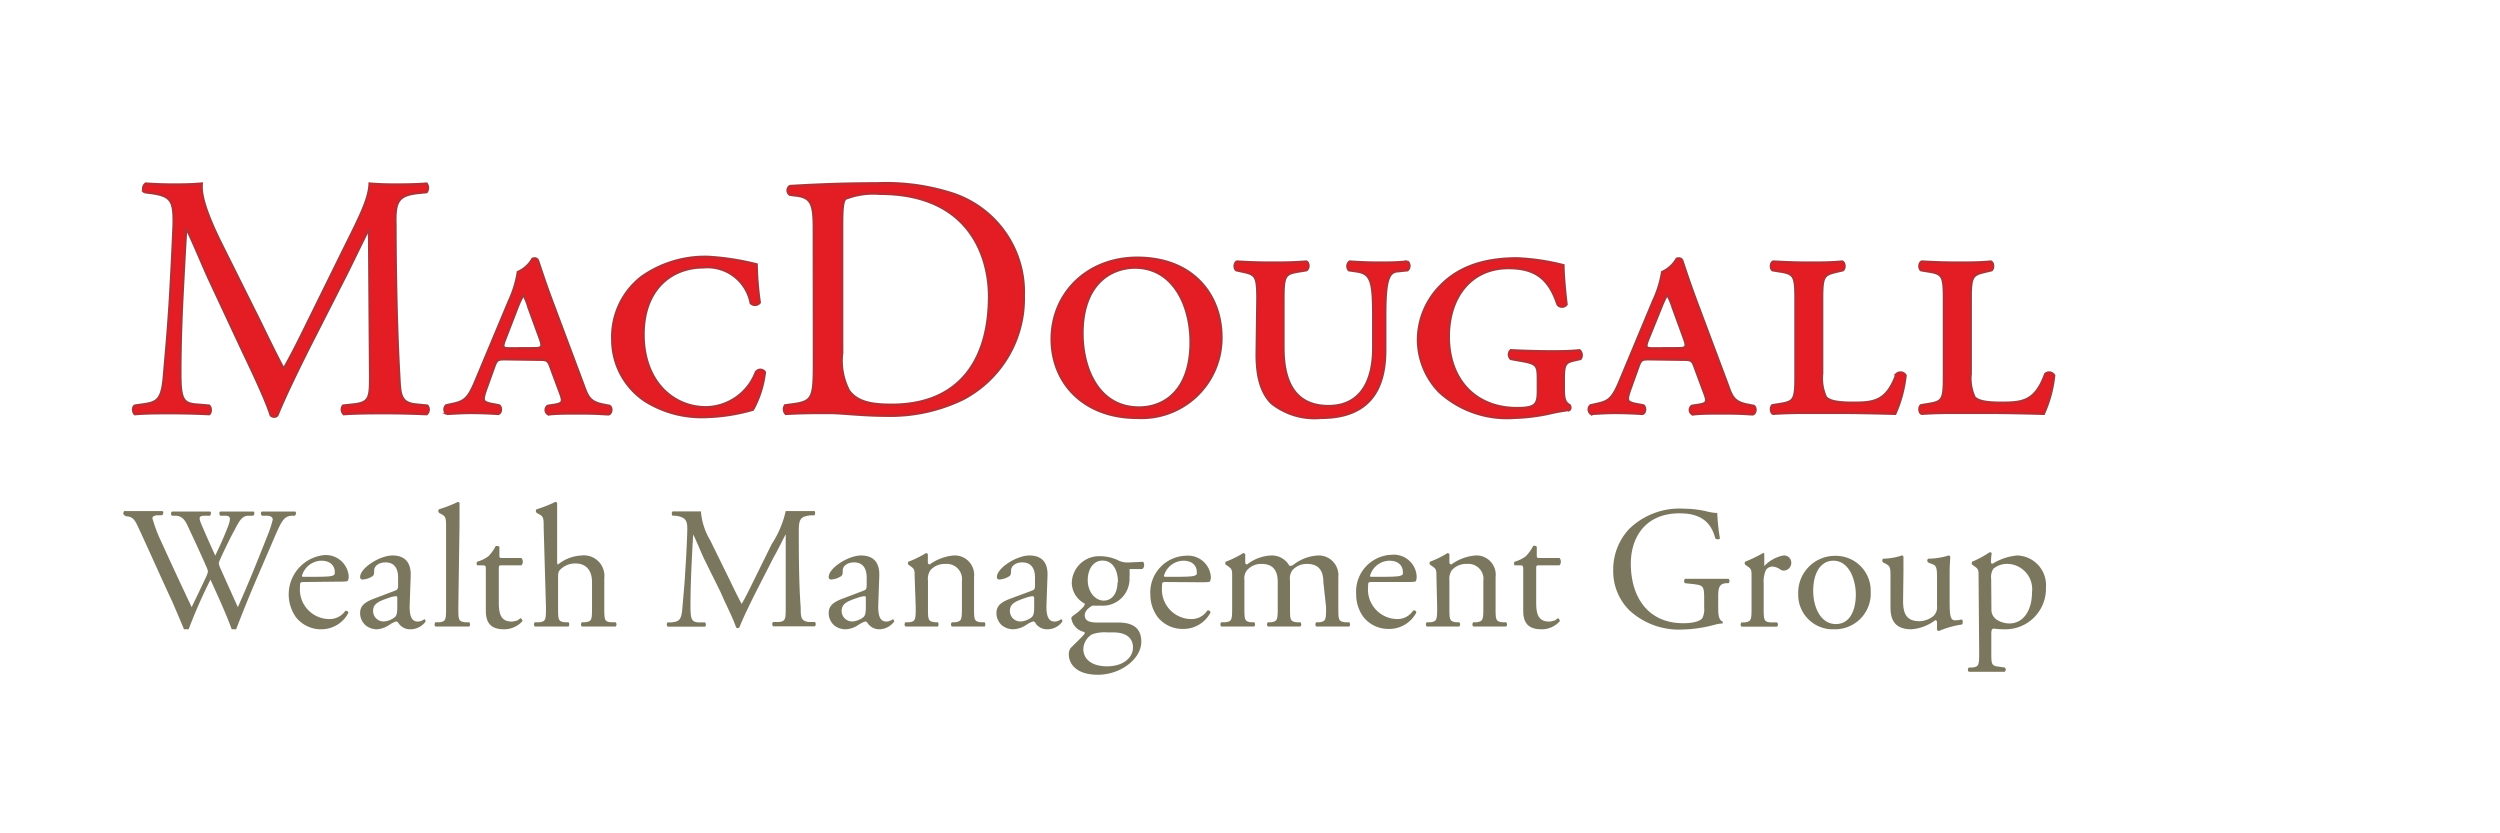 <svg id="be382472-669a-42d6-837e-4f6dda586528" data-name="Calque 1" xmlns="http://www.w3.org/2000/svg" width="210" height="70" viewBox="0 0 210 70"><title>logo-ia-macdougall-group-L</title><path d="M21.8,26.92c.67,1.37,1.31,2.71,2,4h.06c.78-1.36,1.51-2.88,2.24-4.36L28.84,21c1.31-2.64,2.16-4.25,2.21-5.58,1,.08,1.6.08,2.19.08s1.68,0,2.59-.08a.6.6,0,0,1,0,.72l-.61.06c-1.83.18-2.06.73-2,2.77,0,3.08.08,8.46.32,12.65.08,1.46.06,2.24,1.42,2.36l.93.09a.52.52,0,0,1-.05.72c-1.2-.05-2.39-.08-3.44-.08s-2.33,0-3.52.08a.54.54,0,0,1-.06-.72l.85-.09c1.42-.15,1.42-.61,1.42-2.47L31,19.35h-.06c-.21.32-1.31,2.65-1.89,3.79l-2.59,5.09c-1.31,2.56-2.62,5.29-3.15,6.63A.32.32,0,0,1,23,35a.35.35,0,0,1-.26-.12c-.49-1.54-1.89-4.39-2.56-5.82l-2.62-5.61c-.61-1.34-1.22-2.85-1.86-4.19h-.06c-.12,1.8-.2,3.49-.29,5.18s-.2,4.36-.2,6.83c0,2.16.17,2.62,1.31,2.71l1.1.09c.21.17.18.64,0,.72-1-.05-2.12-.08-3.23-.08-.93,0-2,0-3,.08-.17-.14-.23-.58,0-.72l.64-.09c1.22-.17,1.63-.35,1.8-2.39s.32-3.52.5-6.4c.14-2.41.26-4.89.32-6.48,0-1.84-.18-2.28-2-2.51l-.47-.06a.52.52,0,0,1,.12-.72c.87.06,1.57.08,2.3.08s1.45,0,2.41-.08c-.12,1.13.61,2.94,1.51,4.8Z" fill="#e41c23" stroke="#b43034" stroke-miterlimit="10" stroke-width="0.2"/><path d="M42.49,30.18c-.67,0-.76,0-1,.7l-.67,1.86c-.32.93-.24,1,.32,1.16l.78.15c.24.14.21.67-.08.72-.73-.05-1.49-.08-2.3-.08s-1.52.06-2,.08a.46.46,0,0,1-.06-.72l.67-.15c.9-.2,1.22-.52,1.8-1.92l2.8-6.69a9,9,0,0,0,.75-2.44,2.6,2.6,0,0,0,1.23-1.11c.23-.09.4,0,.46.15s.58,1.8,1.25,3.57l2.62,7c.35,1,.61,1.34,1.66,1.54l.47.09c.26.14.2.67-.09.72-.76-.05-1.43-.08-2.42-.08s-1.89,0-2.61.08a.42.42,0,0,1-.06-.72l.58-.09c.75-.12.73-.29.38-1.19l-.7-1.89c-.23-.67-.32-.7-1-.7Zm2.29-.93c.76,0,.85-.06.53-.91l-.9-2.47A6,6,0,0,0,44,24.82h-.06a7.37,7.37,0,0,0-.47,1l-1,2.59c-.32.79-.26.85.38.85Z" fill="#e41c23" stroke="#b43034" stroke-miterlimit="10" stroke-width="0.2"/><path d="M63.56,22.21a25.2,25.2,0,0,0,.26,3.2.5.5,0,0,1-.76.05,3.69,3.69,0,0,0-4-3c-2.5,0-5,1.68-5,5.64s2.5,6.11,5.24,6.11a4.55,4.55,0,0,0,4.19-2.94.45.45,0,0,1,.76,0,8.57,8.57,0,0,1-1,3.14,15.39,15.39,0,0,1-3.93.62,8.94,8.94,0,0,1-5.12-1.34,6.18,6.18,0,0,1-2.77-5.18,6.37,6.37,0,0,1,2.45-5.24,9.2,9.2,0,0,1,5.67-1.69A21.46,21.46,0,0,1,63.56,22.21Z" fill="#e41c23" stroke="#b43034" stroke-miterlimit="10" stroke-width="0.2"/><path d="M68.36,19.27c0-2-.15-2.65-1.37-2.83l-.64-.08a.44.44,0,0,1,0-.73c2.47-.15,4.83-.23,7.3-.23a18.17,18.17,0,0,1,6.4.87A8.71,8.71,0,0,1,86,24.85a9.54,9.54,0,0,1-5.09,8.67,14,14,0,0,1-6.52,1.4c-1.86,0-3.72-.23-4.74-.23-1.22,0-2.27,0-3.64.08a.57.57,0,0,1-.06-.72l.67-.09c1.69-.23,1.75-.58,1.75-3.64Zm2.38,10.38a5.45,5.45,0,0,0,.58,3.18C72,33.73,73.07,34,74.9,34c5.65,0,8.18-3.7,8.18-9.11,0-3.2-1.54-8.61-9.17-8.61a6.42,6.42,0,0,0-2.88.41c-.23.17-.29.9-.29,2.21Z" fill="#e41c23" stroke="#b43034" stroke-miterlimit="10" stroke-width="0.2"/><path d="M102.6,28.32a6.71,6.71,0,0,1-7.07,6.78c-4.51,0-7.19-2.94-7.19-6.61,0-3.87,3-6.84,7.19-6.84C100.21,21.65,102.6,24.77,102.6,28.32ZM90.93,28c0,3,1.37,6.23,4.74,6.23,2.22,0,4.34-1.51,4.34-5.5,0-3.11-1.48-6.25-4.68-6.25C93.23,22.5,90.93,23.92,90.93,28Z" fill="#e41c23" stroke="#b43034" stroke-miterlimit="10" stroke-width="0.2"/><path d="M105.62,25.12c0-2-.14-2.07-1.36-2.33l-.41-.09c-.21-.15-.18-.64.06-.73,1,.06,1.89.09,2.82.09s1.83,0,3-.09c.23.09.26.58,0,.73l-.55.09c-1.25.2-1.37.32-1.37,2.33v4.1c0,2.91,1,4.89,3.79,4.89,2.62,0,3.75-2,3.75-4.86V26.54c0-2.91-.17-3.58-1.43-3.75l-.61-.09a.5.5,0,0,1,.06-.73c.93.06,1.6.09,2.45.09s1.48,0,2.41-.09a.49.49,0,0,1,0,.73l-.87.09c-.76.08-1,.87-1,3.75v2.88c0,3.73-1.72,5.68-5.41,5.68a5.8,5.8,0,0,1-4.14-1.23c-.87-.87-1.25-2.21-1.25-4.1Z" fill="#e41c23" stroke="#b43034" stroke-miterlimit="10" stroke-width="0.2"/><path d="M129.18,32.07c0-1.34,0-1.51-1.34-1.75l-.93-.17a.49.49,0,0,1,0-.73c1.16.06,2.44.09,3.29.09s1.77,0,2.47-.09a.53.53,0,0,1,.09.73l-.53.12c-.75.17-.87.34-.87,1.6v.81c0,.7.06,1.13.47,1.34.11.09.11.35,0,.41a17.45,17.45,0,0,0-1.75.32,16,16,0,0,1-2.91.35,8.42,8.42,0,0,1-6.25-2.16,6.32,6.32,0,0,1-1.81-4.42A6.47,6.47,0,0,1,121,24c1.33-1.37,3.31-2.3,6.43-2.3a18.64,18.64,0,0,1,3.9.58c0,.59.08,1.75.26,3.29a.47.47,0,0,1-.76,0c-.76-2.3-2-3.05-4.13-3.05-3.06,0-5,2.35-5,5.76,0,3.58,2.21,6,5.73,6,1.55,0,1.75-.29,1.75-1.45Z" fill="#e41c23" stroke="#b43034" stroke-miterlimit="10" stroke-width="0.2"/><path d="M138.6,30.18c-.67,0-.76,0-1,.7l-.67,1.86c-.32.93-.23,1,.32,1.16l.79.15c.23.14.2.67-.09.72-.73-.05-1.48-.08-2.3-.08s-1.51.06-2,.08a.46.46,0,0,1-.05-.72l.66-.15c.91-.2,1.23-.52,1.81-1.92l2.79-6.69a9.07,9.07,0,0,0,.76-2.44,2.62,2.62,0,0,0,1.22-1.11c.23-.09.41,0,.47.15s.58,1.8,1.25,3.57l2.62,7c.34,1,.61,1.34,1.65,1.54l.47.09c.26.14.2.67-.09.72-.75-.05-1.42-.08-2.41-.08s-1.89,0-2.62.08a.42.42,0,0,1-.06-.72l.58-.09c.76-.12.73-.29.38-1.19l-.7-1.89c-.23-.67-.32-.7-1-.7Zm2.3-.93c.75,0,.84-.06.52-.91l-.9-2.47a5.29,5.29,0,0,0-.44-1.05H140a8,8,0,0,0-.46,1l-1.05,2.59c-.32.79-.26.85.38.85Z" fill="#e41c23" stroke="#b43034" stroke-miterlimit="10" stroke-width="0.2"/><path d="M150.82,25.12c0-2-.12-2.13-1.37-2.33l-.56-.09c-.2-.15-.17-.64.06-.73,1.14.06,2,.09,3,.09s1.84,0,2.79-.09c.24.09.27.58.06.73l-.38.09c-1.22.29-1.36.32-1.36,2.33v6.25a3.82,3.82,0,0,0,.32,2c.26.26.72.46,2.24.46,1.77,0,2.85-.08,3.69-2.41a.49.49,0,0,1,.76.12,10.81,10.81,0,0,1-.87,3.22c-1.84-.05-3.38-.08-4.86-.08h-2.39c-.93,0-1.83,0-3,.08-.23-.08-.26-.58-.06-.72l.56-.09c1.25-.2,1.37-.32,1.37-2.33Z" fill="#e41c23" stroke="#b43034" stroke-miterlimit="10" stroke-width="0.2"/><path d="M163.29,25.12c0-2-.12-2.13-1.37-2.33l-.55-.09c-.21-.15-.18-.64.06-.73,1.13.06,2,.09,3,.09s1.84,0,2.8-.09c.23.09.26.58.06.73l-.38.09c-1.22.29-1.37.32-1.37,2.33v6.25a3.82,3.82,0,0,0,.32,2c.26.26.73.46,2.24.46,1.77,0,2.85-.08,3.7-2.41a.48.48,0,0,1,.75.12,10.51,10.51,0,0,1-.87,3.22c-1.83-.05-3.38-.08-4.86-.08h-2.39c-.93,0-1.83,0-3,.08-.24-.08-.27-.58-.06-.72l.55-.09c1.25-.2,1.37-.32,1.37-2.33Z" fill="#e41c23" stroke="#b43034" stroke-miterlimit="10" stroke-width="0.2"/><path d="M10.44,43.28a.23.23,0,0,1,0-.35c.4,0,1.06,0,1.51,0l1.67,0c.14,0,.12.24,0,.35l-.33,0c-.31,0-.49.11-.49.25a12.36,12.36,0,0,0,.76,2c.83,1.83,1.69,3.67,2.54,5.47.35-.73.75-1.55,1.13-2.37a2.8,2.8,0,0,0,.24-.61,1.49,1.49,0,0,0-.12-.38c-.51-1.17-1.06-2.34-1.61-3.52-.22-.45-.45-.76-.94-.8l-.35,0a.22.22,0,0,1,0-.35c.43,0,1,0,1.57,0,.74,0,1.28,0,1.62,0,.1,0,.11.23,0,.35l-.39,0c-.57,0-.58.14-.3.8s.72,1.65,1.13,2.55c.27-.57.54-1.13.86-1.92.53-1.24.46-1.4,0-1.43l-.44,0c-.11-.15-.08-.31,0-.35.39,0,.83,0,1.38,0s1.07,0,1.4,0c.11,0,.12.23,0,.35l-.42,0c-.62,0-.88.7-1.21,1.3s-.92,1.82-1.14,2.33a1.43,1.43,0,0,0-.13.35,1.23,1.23,0,0,0,.1.36c.5,1.13,1,2.23,1.5,3.34q.68-1.53,1.32-3.09c.29-.71,1.07-2.66,1.17-2.92a8.91,8.91,0,0,0,.44-1.34c0-.2-.17-.32-.48-.33l-.43,0c-.12-.14-.1-.3,0-.35.55,0,.95,0,1.4,0s1,0,1.37,0c.12,0,.13.23,0,.35l-.28,0c-.73.07-.87.51-1.75,2.55l-1.07,2.48c-.64,1.49-1.23,2.93-1.83,4.5a.3.3,0,0,1-.18,0,.45.45,0,0,1-.2,0c-.47-1.31-1.32-3.14-1.78-4.16a42.76,42.76,0,0,0-1.83,4.16.3.3,0,0,1-.18,0,.6.6,0,0,1-.22,0c-.25-.62-.82-1.94-1-2.36-.94-2-1.85-4.08-2.8-6.12-.28-.6-.45-1-1.07-1Z" fill="#7b775f"/><path d="M25.6,48.89c-.38,0-.4,0-.4.4A2.48,2.48,0,0,0,27.64,52,1.59,1.59,0,0,0,29,51.32a.19.19,0,0,1,.26.17A2.56,2.56,0,0,1,27,52.86a2.67,2.67,0,0,1-2.13-1,3.32,3.32,0,0,1,2.33-5.23,1.93,1.93,0,0,1,2.09,1.75.87.87,0,0,1-.06.38c-.05.09-.25.1-.87.1Zm.91-.44c1.08,0,1.41-.05,1.52-.14s.09-.09.09-.28c0-.41-.28-.93-1.13-.93a1.74,1.74,0,0,0-1.63,1.28s0,.07.11.07Z" fill="#7b775f"/><path d="M33.19,49.61c.22-.07.25-.2.25-.42v-.68c0-.54-.16-1.27-1.07-1.27-.41,0-.91.2-.94.66,0,.23,0,.41-.14.5a1.65,1.65,0,0,1-.84.28.19.19,0,0,1-.2-.21c0-.76,1.65-1.81,2.72-1.81s1.57.62,1.53,1.72l-.09,2.55c0,.68.1,1.28.68,1.28a.73.73,0,0,0,.36-.09c.08,0,.15-.1.2-.1s.1.09.1.19a1.57,1.57,0,0,1-1.24.65,1.18,1.18,0,0,1-1-.46c-.06-.09-.14-.2-.23-.2a2.24,2.24,0,0,0-.58.29,2.11,2.11,0,0,1-1,.37,1.52,1.52,0,0,1-1-.34,1.37,1.37,0,0,1-.45-1c0-.57.28-.91,1.21-1.25Zm-.91,2.59a1.68,1.68,0,0,0,.9-.37c.17-.18.17-.38.19-.69l0-.87c0-.16,0-.19-.14-.19a2.63,2.63,0,0,0-.6.15c-.87.29-1.29.51-1.29,1.09A.88.88,0,0,0,32.28,52.2Z" fill="#7b775f"/><path d="M38.5,51c0,1.05,0,1.2.56,1.27l.35,0a.25.25,0,0,1,0,.36c-.48,0-.91,0-1.42,0s-1,0-1.41,0a.25.25,0,0,1,0-.36l.34,0c.54-.07.55-.22.55-1.27V44.38c0-.87,0-1-.45-1.22l-.15-.09a.23.23,0,0,1,0-.29,10.6,10.6,0,0,0,1.59-.62.16.16,0,0,1,.14.09c0,.44,0,1.17,0,1.82Z" fill="#7b775f"/><path d="M42.16,47.49c-.25,0-.26,0-.26.35v2.74c0,.85.1,1.63,1.07,1.63a1.18,1.18,0,0,0,.39-.07c.14,0,.33-.21.37-.21s.18.16.15.25a2.05,2.05,0,0,1-1.54.68c-1.27,0-1.53-.71-1.53-1.59V47.91c0-.39,0-.42-.31-.42h-.41a.24.24,0,0,1,0-.31,2.8,2.8,0,0,0,.94-.46,3.38,3.38,0,0,0,.61-.86c.08,0,.25,0,.31.07v.66c0,.27,0,.28.26.28H43.8a.47.47,0,0,1,0,.62Z" fill="#7b775f"/><path d="M45.67,44.38c0-.87,0-1-.46-1.22l-.14-.09a.21.21,0,0,1,0-.29,11,11,0,0,0,1.58-.62.16.16,0,0,1,.15.09c0,.44,0,1.17,0,1.82v3.08a.44.44,0,0,0,.06.28,3.37,3.37,0,0,1,2-.77,1.72,1.72,0,0,1,1.9,1.9V51c0,1.05,0,1.21.55,1.27l.4,0a.25.25,0,0,1,0,.36c-.53,0-1,0-1.47,0s-1,0-1.36,0a.25.25,0,0,1,0-.36l.29,0c.55-.08.56-.22.56-1.27v-2.1c0-.94-.46-1.57-1.39-1.57a1.78,1.78,0,0,0-1.15.4c-.26.22-.31.29-.31.8V51c0,1.05,0,1.2.56,1.27l.31,0c.1.06.07.32,0,.36-.44,0-.86,0-1.38,0s-1,0-1.44,0a.25.25,0,0,1,0-.36l.37,0c.55-.06.56-.22.56-1.27Z" fill="#7b775f"/><path d="M61.3,48.73c.33.69.66,1.37,1,2h0c.4-.69.76-1.45,1.13-2.2l1.38-2.8A8.54,8.54,0,0,0,66,42.93c.5,0,.81,0,1.1,0s.85,0,1.31,0c.08,0,.08.3,0,.36l-.31,0c-.92.09-1,.37-1,1.39,0,1.56,0,4.27.16,6.38,0,.74,0,1.13.72,1.19l.47,0a.26.26,0,0,1,0,.36c-.6,0-1.21,0-1.73,0s-1.18,0-1.78,0a.26.26,0,0,1,0-.36l.43,0C66,52.21,66,52,66,51l0-6.12h0c-.1.16-.66,1.33-1,1.91l-1.31,2.56c-.66,1.29-1.32,2.67-1.58,3.35a.19.19,0,0,1-.15.06.19.19,0,0,1-.13-.06c-.25-.78-1-2.22-1.29-2.94L59.17,47c-.31-.67-.62-1.44-.94-2.11h0c-.06.91-.1,1.76-.14,2.61S58,49.67,58,50.92c0,1.08.09,1.32.66,1.36l.56,0c.1.09.09.32,0,.36-.5,0-1.08,0-1.63,0s-1,0-1.5,0c-.09-.07-.12-.29,0-.36l.32,0c.62-.08.83-.17.91-1.2s.17-1.77.25-3.23c.08-1.21.14-2.46.16-3.27s-.08-1.14-1-1.26l-.23,0a.26.26,0,0,1,0-.36c.45,0,.8,0,1.16,0s.74,0,1.22,0a5.48,5.48,0,0,0,.77,2.41Z" fill="#7b775f"/><path d="M72.55,49.61c.22-.07.25-.2.25-.42v-.68c0-.54-.16-1.27-1.07-1.27-.41,0-.91.2-.94.66,0,.23,0,.41-.14.5a1.65,1.65,0,0,1-.84.28.19.19,0,0,1-.2-.21c0-.76,1.65-1.81,2.72-1.81s1.57.62,1.53,1.72l-.09,2.55c0,.68.1,1.28.68,1.28a.73.73,0,0,0,.36-.09c.08,0,.15-.1.2-.1s.1.09.1.19a1.57,1.57,0,0,1-1.24.65,1.18,1.18,0,0,1-.95-.46c-.06-.09-.14-.2-.23-.2a2.24,2.24,0,0,0-.58.29,2.11,2.11,0,0,1-1.05.37,1.52,1.52,0,0,1-1-.34,1.37,1.37,0,0,1-.45-1c0-.57.28-.91,1.21-1.25Zm-.91,2.59a1.68,1.68,0,0,0,.9-.37c.17-.18.17-.38.19-.69l0-.87c0-.16,0-.19-.14-.19a2.63,2.63,0,0,0-.6.15c-.87.29-1.29.51-1.29,1.09A.88.88,0,0,0,71.64,52.2Z" fill="#7b775f"/><path d="M76.83,48.44c0-.57,0-.64-.39-.91l-.13-.09c-.06-.06-.06-.22,0-.26a8.34,8.34,0,0,0,1.47-.72.17.17,0,0,1,.16.1c0,.34,0,.56,0,.69a.15.15,0,0,0,.16.16,4.06,4.06,0,0,1,2-.75,1.63,1.63,0,0,1,1.72,1.82V51c0,1.05,0,1.2.56,1.27l.32,0c.1.07.08.32,0,.36-.44,0-.86,0-1.38,0s-1,0-1.36,0a.25.25,0,0,1,0-.36l.28,0c.54-.08.56-.22.56-1.27V48.82a1.28,1.28,0,0,0-1.38-1.45,1.6,1.6,0,0,0-1.25.51,1.25,1.25,0,0,0-.22.88V51c0,1.05,0,1.19.56,1.27l.26,0c.1.07.08.32,0,.36-.4,0-.82,0-1.33,0s-1,0-1.38,0a.25.25,0,0,1,0-.36l.31,0c.54-.07.55-.22.55-1.27Z" fill="#7b775f"/><path d="M86.69,49.61c.22-.07.25-.2.25-.42l0-.68c0-.54-.17-1.27-1.07-1.27-.42,0-.91.2-.94.66,0,.23,0,.41-.15.5a1.65,1.65,0,0,1-.84.28.19.19,0,0,1-.2-.21c0-.76,1.66-1.81,2.73-1.81s1.57.62,1.52,1.72l-.09,2.55c0,.68.11,1.28.68,1.28a.78.78,0,0,0,.37-.09c.07,0,.14-.1.19-.1s.1.09.1.19a1.54,1.54,0,0,1-1.23.65,1.2,1.2,0,0,1-1-.46c0-.09-.14-.2-.23-.2a2.23,2.23,0,0,0-.57.29,2.18,2.18,0,0,1-1.06.37,1.54,1.54,0,0,1-1-.34,1.41,1.41,0,0,1-.45-1c0-.57.28-.91,1.22-1.25Zm-.91,2.59a1.64,1.64,0,0,0,.9-.37c.17-.18.17-.38.19-.69l0-.87c0-.16-.06-.19-.15-.19a2.63,2.63,0,0,0-.6.15c-.87.29-1.29.51-1.29,1.09A.88.88,0,0,0,85.78,52.2Z" fill="#7b775f"/><path d="M96,47.19c.17.08.14.57-.08.61H94.88a6,6,0,0,1,0,.74,2.25,2.25,0,0,1-2.47,2.33,5.45,5.45,0,0,1-.64,0c-.18.1-.65.38-.65.81s.34.61,1,.61c.5,0,1.1,0,1.75,0,.82,0,2,.15,2,1.61s-1.75,2.78-3.65,2.78-2.44-1-2.44-1.71a.85.85,0,0,1,.16-.54c.25-.26.66-.64,1-1,.13-.13.25-.27.12-.35a1.37,1.37,0,0,1-1.07-1.16c0-.07.06-.13.22-.25a4.31,4.31,0,0,0,.78-.68.53.53,0,0,0,.14-.28,2,2,0,0,1-1.1-1.77,2.3,2.3,0,0,1,2.39-2.22,3.6,3.6,0,0,1,1.41.3,1.8,1.8,0,0,0,.9.23ZM93,53.12a3.26,3.26,0,0,0-1.26.16A1.5,1.5,0,0,0,91,54.51c0,.8.63,1.46,2,1.46s2.17-.74,2.17-1.58-.62-1.27-1.67-1.27Zm.91-4.2c0-1-.41-1.83-1.31-1.83-.7,0-1.23.65-1.23,1.64s.63,1.72,1.34,1.72S93.87,49.82,93.87,48.92Z" fill="#7b775f"/><path d="M98,48.89c-.38,0-.39,0-.39.4A2.48,2.48,0,0,0,100.06,52a1.56,1.56,0,0,0,1.35-.71.19.19,0,0,1,.27.17,2.57,2.57,0,0,1-2.31,1.37,2.67,2.67,0,0,1-2.13-1A3.17,3.17,0,0,1,96.63,50a3.09,3.09,0,0,1,3-3.32,1.92,1.92,0,0,1,2.08,1.75.87.87,0,0,1-.06.38c0,.09-.25.1-.86.1Zm.91-.44c1.09,0,1.41-.05,1.53-.14s.09-.09.09-.28c0-.41-.28-.93-1.13-.93a1.72,1.72,0,0,0-1.63,1.28s0,.07.1.07Z" fill="#7b775f"/><path d="M111.16,48.88c0-1-.44-1.51-1.36-1.51a1.6,1.6,0,0,0-1.22.51,1.17,1.17,0,0,0-.22.88V51c0,1.05,0,1.2.56,1.27l.31,0a.25.25,0,0,1,0,.36c-.44,0-.87,0-1.38,0s-.92,0-1.34,0a.24.24,0,0,1,0-.36l.26,0c.54-.08.56-.22.56-1.27V48.88c0-1-.44-1.51-1.35-1.51a1.55,1.55,0,0,0-1.23.53,1.1,1.1,0,0,0-.22.83V51c0,1.05,0,1.19.55,1.27l.27,0a.25.25,0,0,1,0,.36c-.4,0-.82,0-1.34,0s-1,0-1.42,0a.25.25,0,0,1,0-.36l.35,0c.55-.07.56-.22.56-1.27V48.44c0-.57,0-.64-.39-.91l-.14-.09c-.06-.06-.06-.22,0-.26a8.25,8.25,0,0,0,1.46-.72.19.19,0,0,1,.17.1c0,.34,0,.56,0,.69a.15.15,0,0,0,.16.16,3.53,3.53,0,0,1,2-.75,1.68,1.68,0,0,1,1.55.87.45.45,0,0,0,.37-.12,3.71,3.71,0,0,1,2-.75,1.66,1.66,0,0,1,1.74,1.82V51c0,1.05,0,1.2.56,1.27l.35,0a.25.25,0,0,1,0,.36c-.48,0-.91,0-1.42,0s-.93,0-1.34,0a.25.25,0,0,1,0-.36l.27,0c.54-.08.55-.22.55-1.27Z" fill="#7b775f"/><path d="M115.31,48.89c-.38,0-.39,0-.39.4A2.48,2.48,0,0,0,117.35,52a1.56,1.56,0,0,0,1.35-.71.19.19,0,0,1,.27.17,2.57,2.57,0,0,1-2.31,1.37,2.67,2.67,0,0,1-2.13-1,3.17,3.17,0,0,1-.61-1.91,3.09,3.09,0,0,1,3-3.32A1.92,1.92,0,0,1,119,48.41a.87.87,0,0,1-.06.38c0,.09-.25.1-.86.1Zm.91-.44c1.09,0,1.41-.05,1.53-.14s.09-.09.09-.28c0-.41-.28-.93-1.13-.93a1.72,1.72,0,0,0-1.63,1.28s0,.07.1.07Z" fill="#7b775f"/><path d="M120.66,48.44c0-.57,0-.64-.4-.91l-.13-.09c-.06-.06-.06-.22,0-.26a8.25,8.25,0,0,0,1.46-.72.17.17,0,0,1,.16.1c0,.34,0,.56,0,.69a.16.16,0,0,0,.17.16,4,4,0,0,1,2-.75,1.62,1.62,0,0,1,1.71,1.82V51c0,1.05,0,1.2.56,1.27l.32,0a.24.24,0,0,1,0,.36c-.44,0-.87,0-1.38,0s-1,0-1.37,0a.25.25,0,0,1,0-.36l.28,0c.54-.08.56-.22.56-1.27V48.82a1.27,1.27,0,0,0-1.38-1.45,1.6,1.6,0,0,0-1.25.51,1.25,1.25,0,0,0-.22.88V51c0,1.05,0,1.19.56,1.27l.26,0a.24.24,0,0,1,0,.36c-.4,0-.83,0-1.34,0s-1,0-1.38,0a.25.25,0,0,1,0-.36l.31,0c.54-.07.56-.22.56-1.27Z" fill="#7b775f"/><path d="M129.3,47.49c-.25,0-.26,0-.26.35v2.74c0,.85.1,1.63,1.07,1.63a1.24,1.24,0,0,0,.4-.07c.13,0,.32-.21.36-.21s.18.16.15.25a2,2,0,0,1-1.54.68c-1.26,0-1.53-.71-1.53-1.59V47.91c0-.39,0-.42-.31-.42h-.41a.25.25,0,0,1,0-.31,2.7,2.7,0,0,0,.94-.46,3.66,3.66,0,0,0,.62-.86.27.27,0,0,1,.3.07v.66c0,.27,0,.28.27.28H131a.48.48,0,0,1,0,.62Z" fill="#7b775f"/><path d="M144.33,51.15c0,.59.09.94.35,1.05a.11.11,0,0,1,0,.17,3.46,3.46,0,0,0-.72.13,11.21,11.21,0,0,1-2.63.38,6.12,6.12,0,0,1-4.47-1.62,4.62,4.62,0,0,1-1.35-3.33,5,5,0,0,1,1.32-3.48,6.07,6.07,0,0,1,4.65-1.72,8.61,8.61,0,0,1,1.86.22,3.89,3.89,0,0,0,.91.14,16.86,16.86,0,0,0,.22,2.12c0,.12-.3.13-.39,0-.41-1.59-1.51-2.09-3-2.09-2.85,0-4.09,2-4.09,4.23,0,2.81,1.45,5,4.4,5,.91,0,1.45-.19,1.61-.44a1.56,1.56,0,0,0,.15-.84v-.58c0-1.24,0-1.32-.95-1.43l-.65-.07c-.12-.06-.1-.32,0-.37.43,0,1.23,0,2.1,0,.57,0,1.07,0,1.55,0a.26.26,0,0,1,0,.37l-.24,0c-.61.07-.63.48-.63,1.23Z" fill="#7b775f"/><path d="M147.13,48.44c0-.57,0-.64-.4-.91l-.13-.09c-.06-.06-.06-.22,0-.26a11.86,11.86,0,0,0,1.49-.72c.07,0,.11,0,.11.1v.85c0,.08,0,.12,0,.14a2.94,2.94,0,0,1,1.61-.89.61.61,0,0,1,.66.59.65.65,0,0,1-.63.68.53.53,0,0,1-.32-.11,1.25,1.25,0,0,0-.65-.23.67.67,0,0,0-.53.29,2.32,2.32,0,0,0-.19,1.13v2c0,1.05,0,1.23.59,1.27l.53,0a.25.25,0,0,1,0,.36c-.69,0-1.12,0-1.63,0s-1,0-1.35,0a.25.25,0,0,1,0-.36l.28,0c.54-.08.56-.22.56-1.27Z" fill="#7b775f"/><path d="M157.14,49.7a3,3,0,0,1-3.09,3.16,2.9,2.9,0,0,1-3-3,3.09,3.09,0,0,1,3.13-3.17A2.93,2.93,0,0,1,157.14,49.7ZM154,47.1c-1,0-1.69.93-1.69,2.54,0,1.34.61,2.78,1.9,2.78s1.68-1.35,1.68-2.48S155.38,47.1,154,47.1Z" fill="#7b775f"/><path d="M159.86,50.49c0,1,.25,1.69,1.36,1.69a1.9,1.9,0,0,0,1.19-.44,1,1,0,0,0,.3-.85V48.48c0-.95-.11-1-.55-1.15l-.19-.08a.2.2,0,0,1,0-.32,5.88,5.88,0,0,0,1.71-.27c.08,0,.12.05.14.11,0,.28-.05.73-.05,1.27v2.47c0,1.16.05,1.6.46,1.6a2.51,2.51,0,0,0,.57-.08c.09.08.1.37,0,.43a7.7,7.7,0,0,0-1.92.54.19.19,0,0,1-.17-.1v-.6c0-.13-.05-.21-.14-.21a3.79,3.79,0,0,1-2,.77c-1.29,0-1.77-.65-1.77-1.84V48.57c0-.92,0-1-.45-1.24l-.17-.08a.22.22,0,0,1,0-.32,5.26,5.26,0,0,0,1.57-.27c.09,0,.13.05.14.11,0,.25,0,.56,0,1.27Z" fill="#7b775f"/><path d="M166.2,48.44c0-.57,0-.64-.4-.91l-.13-.09c-.06-.06-.06-.22,0-.26a9.07,9.07,0,0,0,1.46-.79c.09,0,.14,0,.17.1a6.34,6.34,0,0,0-.06.67c0,.11,0,.19.14.19a4.74,4.74,0,0,1,2.05-.69,2.49,2.49,0,0,1,2.43,2.69,3.41,3.41,0,0,1-3.57,3.51,5.38,5.38,0,0,1-.81-.06c-.13,0-.21.1-.21.41v1.54c0,1,0,1.17.56,1.24l.57.08a.24.24,0,0,1,0,.36c-.7,0-1.13,0-1.64,0s-1,0-1.38,0a.25.25,0,0,1,0-.36l.31,0c.54-.07.56-.22.56-1.27Zm1.08,2.73a1,1,0,0,0,.44.88,2,2,0,0,0,1.06.32c1.2,0,1.91-1.11,1.91-2.64a2.12,2.12,0,0,0-2-2.36,1.77,1.77,0,0,0-1.25.41,1.3,1.3,0,0,0-.18.86Z" fill="#7b775f"/></svg>